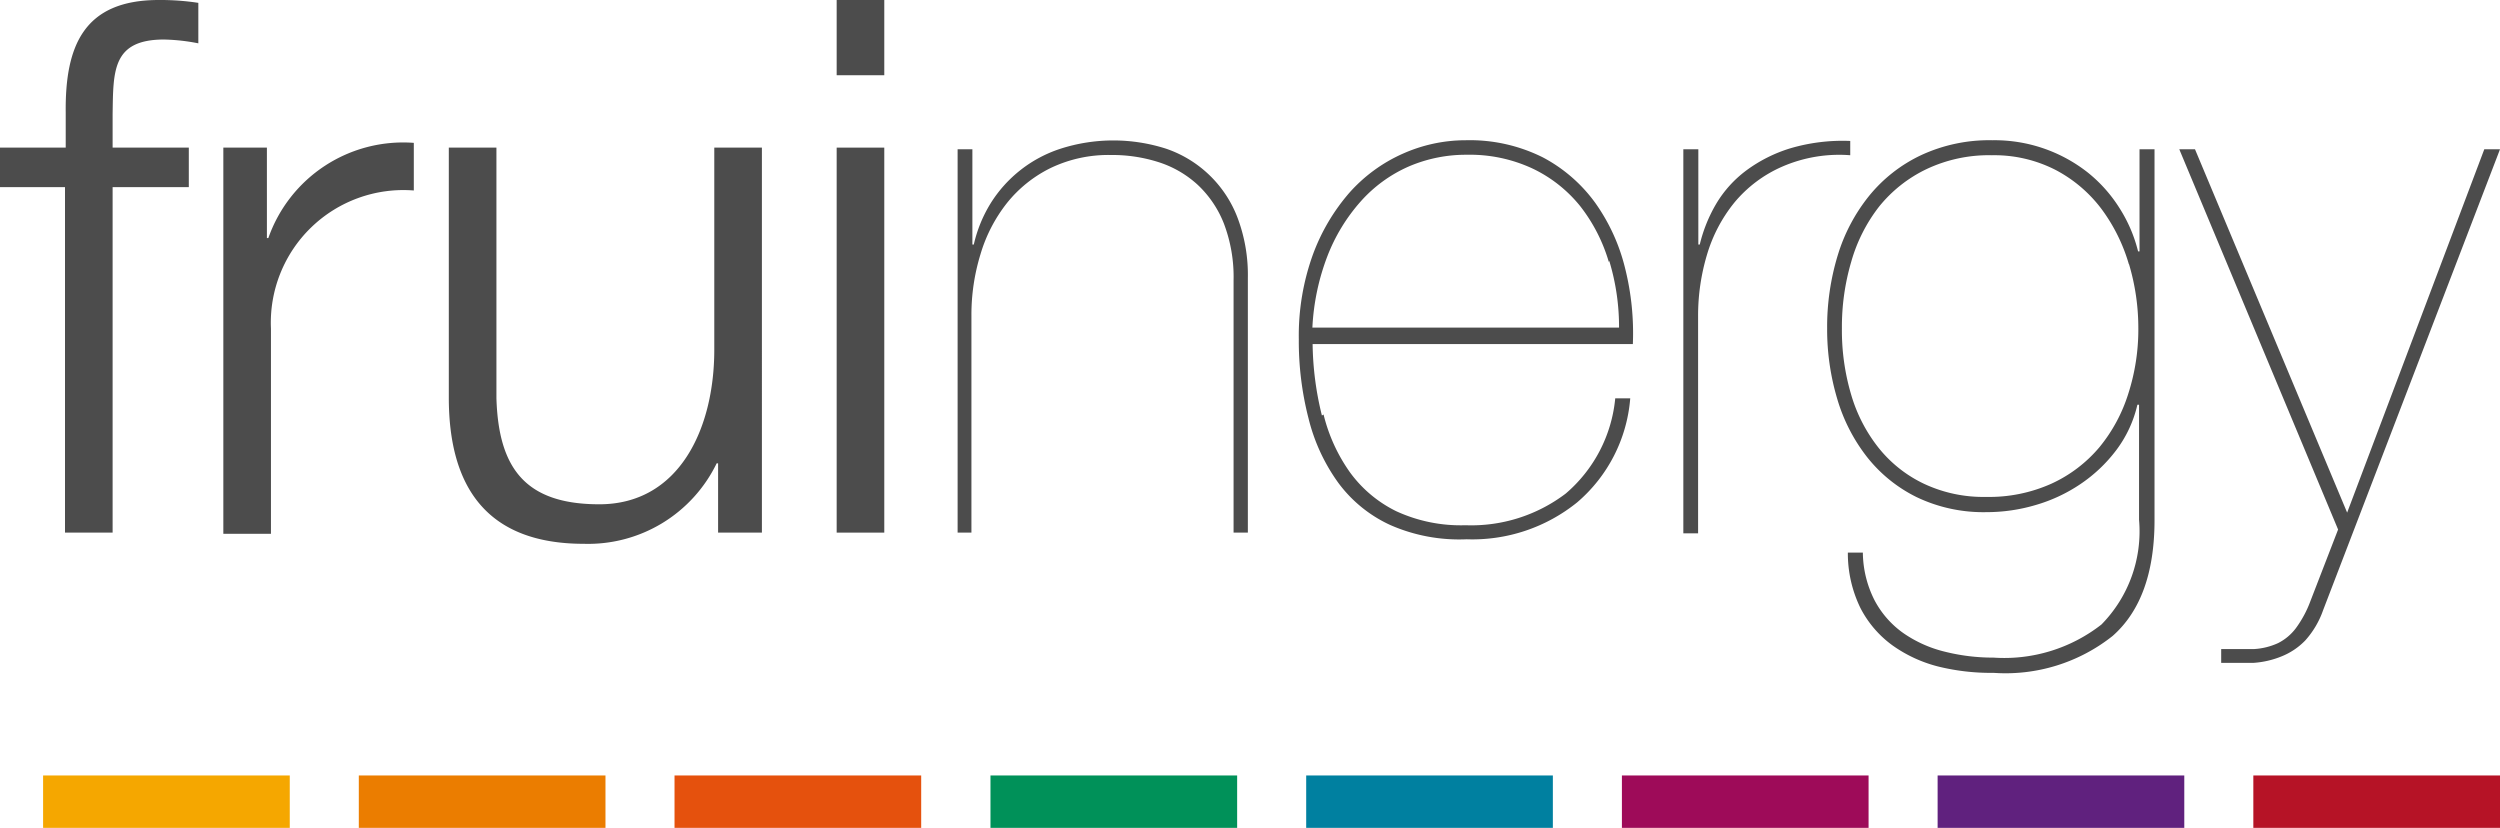 <svg id="Calque_1" data-name="Calque 1" xmlns="http://www.w3.org/2000/svg" viewBox="0 0 105 34.77"><defs><style>.cls-1{fill:#4c4c4c;}.cls-2{fill:#f5a700;}.cls-3{fill:#eb7d00;}.cls-4{fill:#e5510d;}.cls-5{fill:#009159;}.cls-6{fill:#0080a0;}.cls-7{fill:#9e0b59;}.cls-8{fill:#60217e;}.cls-9{fill:#b61326;}</style></defs><title>Sans titre - 4</title><path class="cls-1" d="M7.93,7.86H4.73V22.37h-2V7.86H0V6.2H2.76V4.73C2.73,1.94,3.51,0,6.67,0A10.52,10.52,0,0,1,8.33.12V1.82a8.19,8.19,0,0,0-1.44-.16C4.7,1.66,4.76,3,4.73,4.79V6.2H7.93V7.86Z"/><path class="cls-1" d="M9.39,6.2h1.82V10h0.06a6,6,0,0,1,6.11-4V8a5.57,5.57,0,0,0-6,5.8v8.62h-2V6.2Z"/><path class="cls-1" d="M32,22.37H30.16V19.46H30.1a6,6,0,0,1-5.58,3.38c-4.07,0-5.67-2.38-5.67-6.14V6.2h2V16.73c0.09,2.91,1.19,4.45,4.32,4.45C28.53,21.18,30,18,30,14.69V6.2h2V22.37Z"/><path class="cls-1" d="M35.14,22.37h2V6.2h-2V22.37Zm0-19.21h2V0h-2V3.16Z"/><path class="cls-1" d="M40.84,6.27v4H40.9a5.68,5.68,0,0,1,.7-1.72,5.44,5.44,0,0,1,2.93-2.3,7.25,7.25,0,0,1,4.46,0,4.9,4.9,0,0,1,3,2.93,6.81,6.81,0,0,1,.42,2.49V22.37H51.81V11.78a6.31,6.31,0,0,0-.41-2.4,4.46,4.46,0,0,0-1.11-1.63,4.41,4.41,0,0,0-1.63-.94,6.37,6.37,0,0,0-2-.3,5.61,5.61,0,0,0-2.54.55,5.39,5.39,0,0,0-1.83,1.47,6.4,6.4,0,0,0-1.11,2.15,8.65,8.65,0,0,0-.38,2.57v9.12H40.22V6.27h0.63Z"/><path class="cls-1" d="M67.57,11a7,7,0,0,0-1.2-2.34,5.72,5.72,0,0,0-2-1.58,6.23,6.23,0,0,0-2.76-.58,6.07,6.07,0,0,0-2.46.5,5.84,5.84,0,0,0-2,1.46,7.55,7.55,0,0,0-1.4,2.3,9.7,9.7,0,0,0-.63,3H68a9.53,9.53,0,0,0-.41-2.8m-12,6.45a7.11,7.11,0,0,0,1.11,2.43,5.28,5.28,0,0,0,1.94,1.63,6.47,6.47,0,0,0,2.91.59,6.56,6.56,0,0,0,4.21-1.33,6,6,0,0,0,2.08-4h0.63a6.41,6.41,0,0,1-2.23,4.37,7,7,0,0,1-4.64,1.55,7.19,7.19,0,0,1-3.21-.6,5.63,5.63,0,0,1-2.18-1.77,7.78,7.78,0,0,1-1.25-2.7,13,13,0,0,1-.41-3.34,10,10,0,0,1,.6-3.57A8.34,8.34,0,0,1,56.67,8.1a6.55,6.55,0,0,1,2.26-1.65,6.48,6.48,0,0,1,2.63-.56,6.86,6.86,0,0,1,3.24.72A6.41,6.41,0,0,1,67,8.52a8,8,0,0,1,1.25,2.73,11.23,11.23,0,0,1,.33,3.2H55.13a13,13,0,0,0,.39,3"/><path class="cls-1" d="M70.7,22.37V6.27h0.63v4h0.06a6.23,6.23,0,0,1,.69-1.71,4.82,4.82,0,0,1,1.25-1.39,6.11,6.11,0,0,1,1.86-.94,7.75,7.75,0,0,1,2.52-.31V6.52A6,6,0,0,0,74.85,7a5.43,5.43,0,0,0-2,1.5,6.32,6.32,0,0,0-1.16,2.21,8.91,8.91,0,0,0-.37,2.57v9.12H70.7Z"/><path class="cls-1" d="M89.41,11.09a7.3,7.3,0,0,0-1.16-2.33,5.75,5.75,0,0,0-1.93-1.63,5.64,5.64,0,0,0-2.66-.61,6.12,6.12,0,0,0-2.74.58,5.73,5.73,0,0,0-2,1.58A6.77,6.77,0,0,0,77.75,11a9.68,9.68,0,0,0-.39,2.79,9.47,9.47,0,0,0,.39,2.79,6.53,6.53,0,0,0,1.16,2.24,5.4,5.4,0,0,0,1.9,1.5,5.85,5.85,0,0,0,2.6.55,6.38,6.38,0,0,0,2.76-.56,5.77,5.77,0,0,0,2-1.52,6.68,6.68,0,0,0,1.22-2.26,8.82,8.82,0,0,0,.42-2.74,9.39,9.39,0,0,0-.39-2.69M89.77,17a5.05,5.05,0,0,1-.89,1.91,6.24,6.24,0,0,1-1.5,1.42,6.66,6.66,0,0,1-1.88.88,7.24,7.24,0,0,1-2.05.3,6.5,6.5,0,0,1-2.95-.63,6.06,6.06,0,0,1-2.08-1.68,7.3,7.3,0,0,1-1.26-2.46,10.19,10.19,0,0,1-.42-2.94,10.31,10.31,0,0,1,.44-3.06,7.39,7.39,0,0,1,1.32-2.51,6.24,6.24,0,0,1,2.18-1.71,6.79,6.79,0,0,1,3-.63,6.33,6.33,0,0,1,4,1.35A6,6,0,0,1,89,8.71a6.11,6.11,0,0,1,.8,1.85h0.06V6.27h0.63V21.84q0,3.32-1.76,4.87a7.23,7.23,0,0,1-5,1.55A9.23,9.23,0,0,1,81.43,28a5.74,5.74,0,0,1-1.94-.89,4.46,4.46,0,0,1-1.35-1.57,5.23,5.23,0,0,1-.53-2.33h0.63a4.51,4.51,0,0,0,.49,2,3.94,3.94,0,0,0,1.21,1.38,5.2,5.2,0,0,0,1.74.78,8.33,8.33,0,0,0,2.05.25,6.63,6.63,0,0,0,4.53-1.39,5.58,5.58,0,0,0,1.58-4.4V17H89.77Z"/><path class="cls-1" d="M105,6.27L97.57,25.63a3.75,3.75,0,0,1-.75,1.27,2.86,2.86,0,0,1-1,.67,3.78,3.78,0,0,1-1.17.27c-0.43,0-.88,0-1.36,0V27.26c0.54,0,1,0,1.39,0a2.81,2.81,0,0,0,1-.25,2.14,2.14,0,0,0,.75-0.63,4.63,4.63,0,0,0,.61-1.14l1.16-3L91.53,6.27h0.66l6.39,15.26,5.76-15.26H105Z"/><rect class="cls-2" x="1.81" y="32.57" width="10.36" height="2.2"/><rect class="cls-3" x="15.07" y="32.57" width="10.36" height="2.2"/><rect class="cls-4" x="28.33" y="32.57" width="10.36" height="2.2"/><rect class="cls-5" x="41.6" y="32.57" width="10.36" height="2.2"/><rect class="cls-6" x="54.86" y="32.57" width="10.36" height="2.2"/><rect class="cls-7" x="68.12" y="32.57" width="10.36" height="2.2"/><rect class="cls-8" x="81.38" y="32.57" width="10.36" height="2.2"/><rect class="cls-9" x="94.64" y="32.57" width="10.36" height="2.2"/></svg>